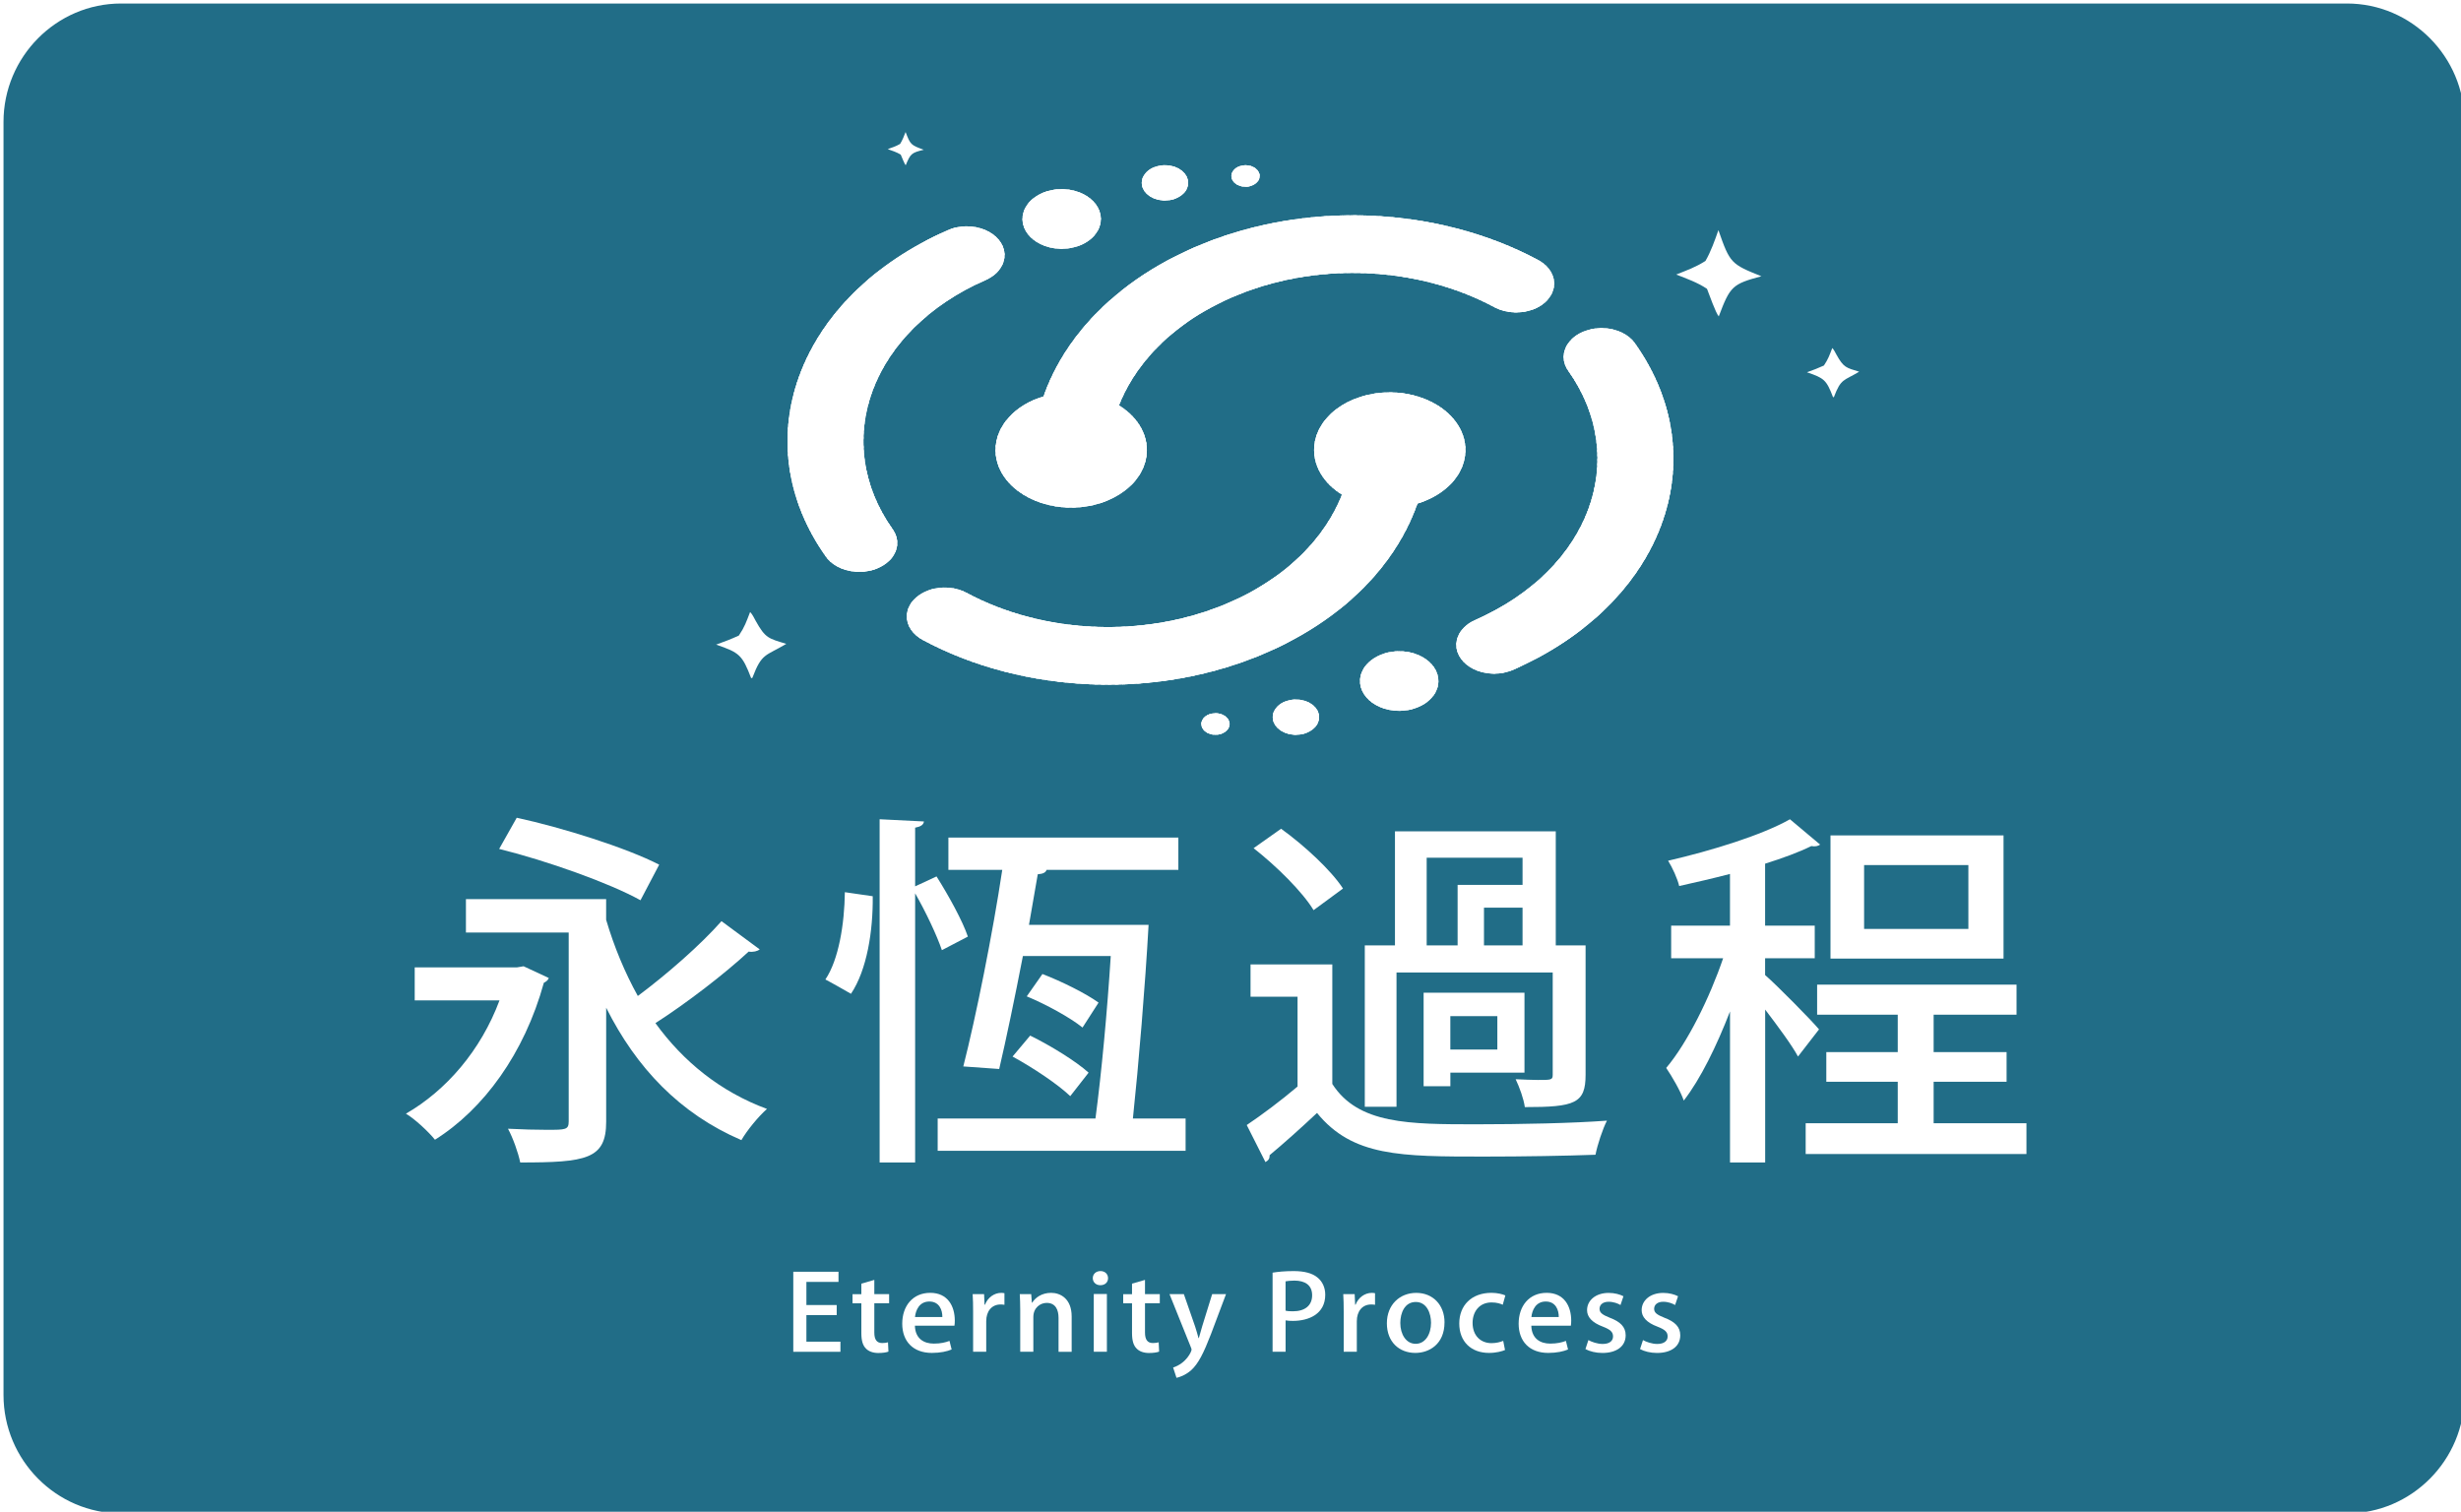 <?xml version="1.0" encoding="UTF-8"?> <svg xmlns="http://www.w3.org/2000/svg" xmlns:xlink="http://www.w3.org/1999/xlink" viewBox="0 0 700 430"><defs><filter id="c" filterUnits="userSpaceOnUse"><feOffset dx="1.64" dy="1.64"></feOffset><feGaussianBlur result="d" stdDeviation="1.64"></feGaussianBlur><feFlood flood-color="#1e0600" flood-opacity=".33"></feFlood><feComposite in2="d" operator="in"></feComposite><feComposite in="SourceGraphic"></feComposite></filter><filter id="e" filterUnits="userSpaceOnUse"><feOffset dx="1.64" dy="1.64"></feOffset><feGaussianBlur result="f" stdDeviation="1.64"></feGaussianBlur><feFlood flood-color="#1e0600" flood-opacity=".33"></feFlood><feComposite in2="f" operator="in"></feComposite><feComposite in="SourceGraphic"></feComposite></filter><clipPath id="g"><path d="m446.05,105.43c-2.82-3.99-.85-8.96,4.39-11.11,5.24-2.14,11.78-.65,14.6,3.34,11.68,16.45,13.71,35,7.45,51.76-6.24,16.73-20.73,31.71-42.13,41.11-5.15,2.25-11.73.9-14.69-3.02-2.96-3.92-1.18-8.92,3.97-11.17,16.28-7.15,27.32-18.58,32.09-31.35,4.78-12.82,3.24-27-5.68-39.56m-144.07-51.62c6.15,0,11.14,3.79,11.14,8.48s-4.99,8.47-11.14,8.47-11.14-3.79-11.14-8.47,4.99-8.48,11.14-8.48Zm29.38-6.81c3.64,0,6.59,2.24,6.59,5.01s-2.95,5.01-6.59,5.01-6.59-2.24-6.59-5.01,2.95-5.01,6.59-5.01Zm66.63,155.19c-6.15,0-11.14-3.79-11.14-8.47s4.99-8.47,11.14-8.47,11.14,3.79,11.14,8.47-4.99,8.47-11.14,8.47Zm-29.38,6.81c-3.64,0-6.59-2.24-6.59-5.01s2.95-5.01,6.59-5.01,6.59,2.24,6.59,5.01-2.95,5.01-6.59,5.01Zm-114.69-58.43c2.82,3.99.85,8.96-4.39,11.11-5.24,2.14-11.78.65-14.6-3.34-11.68-16.45-13.71-35-7.45-51.76,6.24-16.73,20.73-31.71,42.13-41.11,5.15-2.25,11.73-.9,14.69,3.02s1.18,8.92-3.97,11.17c-16.28,7.15-27.32,18.58-32.09,31.35-4.78,12.82-3.24,27,5.68,39.56Zm149.25-7.33c-2.3,6.57-5.86,12.89-10.61,18.72-7.66,9.42-18.42,17.57-31.92,23.5-15.64,6.87-32.83,9.81-49.59,9.22-17.36-.61-34.27-4.96-48.53-12.63-4.87-2.61-6.04-7.72-2.62-11.43,3.42-3.71,10.15-4.6,15.03-1.99,10.93,5.88,23.84,9.22,37.05,9.68,12.85.45,26-1.8,37.94-7.04,10.28-4.51,18.48-10.73,24.32-17.92,3.23-3.97,5.73-8.23,7.48-12.66-4.85-3-7.94-7.57-7.94-12.7,0-9.04,9.63-16.37,21.52-16.37s21.52,7.33,21.52,16.37c0,6.93-5.66,12.85-13.65,15.24Zm-57.45,65.76c-2.22,0-4.02-1.37-4.02-3.06s1.8-3.06,4.02-3.06,4.02,1.37,4.02,3.06-1.8,3.06-4.02,3.06Zm8.55-162c2.22,0,4.02,1.37,4.02,3.06s-1.8,3.06-4.02,3.06-4.02-1.37-4.02-3.06,1.8-3.06,4.02-3.06Zm-57.45,65.76c2.3-6.57,5.86-12.89,10.61-18.72,7.66-9.42,18.42-17.57,31.92-23.5,15.64-6.87,32.83-9.81,49.59-9.22,17.36.61,34.27,4.96,48.53,12.63,4.87,2.6,6.04,7.72,2.62,11.43-3.42,3.71-10.15,4.6-15.03,1.99-10.93-5.88-23.84-9.21-37.05-9.68-12.85-.45-26,1.8-37.94,7.04-10.28,4.51-18.48,10.73-24.32,17.92-3.23,3.97-5.73,8.23-7.48,12.66,4.85,3,7.94,7.57,7.94,12.7,0,9.04-9.63,16.37-21.52,16.37s-21.52-7.33-21.52-16.37c0-6.93,5.66-12.85,13.65-15.24Z" clip-rule="evenodd" fill="#fff"></path></clipPath></defs><g id="a"><path d="m667.57,1H34.43C16.04,1,1,16.16,1,34.68v362.12c0,18.52,15.04,33.68,33.43,33.68h633.14c18.39,0,33.43-15.16,33.43-33.68V34.68c0-18.52-15.04-33.68-33.43-33.68Z" fill="#216d87"></path></g><g id="b"><g filter="url(#c)"><path d="m147.29,273.21l7.17,3.34c-.22.63-.76,1.04-1.41,1.36-5.54,20.13-17.17,35.99-30.97,44.64-1.74-2.19-5.76-5.95-8.26-7.41,11.41-6.57,21.3-17.94,26.62-32.23h-24.12v-9.39h29.12l1.85-.31Zm23.47-13.25c2.28,7.72,5.32,15.02,9.02,21.7,8.26-6.15,17.82-14.5,23.8-21.28l10.87,8.03c-.65.52-1.85.83-3.15.63-6.74,6.26-17.71,14.71-26.51,20.34,7.93,10.95,18.47,19.51,31.73,24.41-2.39,2.09-5.65,6.05-7.28,8.87-17.49-7.51-29.88-20.55-38.46-37.66v32.44c0,10.64-5.65,11.58-24.45,11.58-.54-2.71-2.06-6.99-3.48-9.6,3.91.21,8.04.31,11.08.31,5.32,0,6.19,0,6.19-2.4v-53.72h-29.23v-9.49h39.88v5.84Zm-25.43-29c13.04,2.82,31.19,8.55,40.53,13.35l-5.32,10.12c-8.8-4.9-26.73-11.27-40.2-14.6l5-8.87Z" fill="#fff"></path><path d="m246.6,253.29c.11,9.8-1.63,20.97-6.19,27.75-6.52-3.75-6.95-3.86-7.28-4.07,3.8-5.63,5.43-15.85,5.54-24.83l7.93,1.15Zm18.15-5.63c3.48,5.53,7.39,12.62,8.91,17.11l-7.39,3.86c-1.41-4.17-4.56-10.85-7.61-16.17v76.56h-10.1v-97.63l12.6.63c-.11.94-.87,1.46-2.5,1.77v16.69l6.08-2.82Zm60.31,13.77c-.98,17.52-2.83,39.74-4.46,55.08h14.99v9.18h-70.52v-9.18h44.88c1.74-13.04,3.37-30.77,4.35-46.21h-24.99c-2.28,11.79-4.78,23.78-6.74,32.13l-10.21-.73c3.59-14.08,8.37-37.86,11.08-55.91h-15.32v-9.18h65.41v9.18h-37.49c-.22.73-.98,1.15-2.5,1.25l-2.5,14.39h34.01Zm-33.68,31.5c5.76,2.82,13.04,7.3,16.62,10.54l-5.22,6.68c-3.48-3.34-10.65-8.14-16.41-11.26l5-5.95Zm3.48-17.52c5.43,2.09,12.39,5.53,15.97,8.14l-4.56,7.09c-3.48-2.82-10.32-6.57-15.86-8.87l4.46-6.36Z" fill="#fff"></path><path d="m377.32,272.69v34c7.39,11.47,21.84,11.47,41.07,11.47,12.5,0,27.49-.31,37.05-1.04-1.2,2.29-2.72,6.88-3.26,9.7-8.15.31-20.54.52-31.73.52-23.69,0-37.38,0-47.48-12.41-4.67,4.38-9.45,8.66-13.47,12,0,1.04-.33,1.46-1.2,1.98l-5.32-10.54c4.35-2.92,9.78-6.99,14.45-10.95v-25.56h-13.37v-9.18h23.25Zm-14.56-38.59c6.52,4.69,14.23,11.79,17.6,17l-8.37,6.15c-3.15-5.22-10.54-12.52-17.06-17.63l7.82-5.53Zm32.82,40.89v38.18h-9.02v-45.9h8.58v-32.44h45.74v32.44h8.48v36.82c0,8.14-3.04,9.18-17.28,9.18-.33-2.4-1.52-5.63-2.61-7.93,2.39.1,4.67.21,6.3.21,3.8,0,4.24,0,4.24-1.46v-29.1h-44.44Zm36.4,5.74v22.74h-21.08v3.86h-7.61v-26.6h28.69Zm-27.82-38.39v24.93h8.8v-17.21h18.47v-7.72h-27.27Zm20.1,54.55v-9.49h-13.37v9.49h13.37Zm7.17-29.62v-10.74h-10.97v10.74h10.97Z" fill="#fff"></path><path d="m500.44,275.72c3.26,2.82,13.15,12.83,15.32,15.44l-5.98,7.72c-1.74-3.23-5.76-8.66-9.34-13.35v43.5h-10v-42.97c-3.8,9.8-8.37,19.19-13.15,25.35-.98-2.82-3.37-6.88-5-9.28,6.08-7.2,12.39-20.03,16.19-31.19h-14.78v-9.28h16.73v-14.71c-4.78,1.25-9.78,2.4-14.45,3.44-.43-1.98-1.96-5.32-3.15-7.2,12.6-2.92,26.73-7.3,34.66-11.79l8.58,7.2c-.54.42-1.41.63-2.5.42-3.59,1.77-8.15,3.44-13.15,5.01v17.63h14.12v9.28h-14.12v4.8Zm47.92,42.14h26.4v8.76h-62.8v-8.76h26.19v-11.79h-20.32v-8.45h20.32v-10.64h-22.93v-8.55h56.72v8.55h-23.58v10.64h20.75v8.45h-20.75v11.79Zm19.88-81.88v35.05h-49.22v-35.05h49.22Zm-10,26.6v-18.15h-29.66v18.15h29.66Z" fill="#fff"></path></g><g filter="url(#e)"><path d="m237.41,382.87h-13.41v-22.77h12.86v2.89h-9.13v6.58h8.62v2.86h-8.62v7.56h9.68v2.89Z" fill="#fff"></path><path d="m243.35,363.49l3.7-1.07v4.05h4.21v2.59h-4.21v8.31c0,2.02.68,3.01,2.25,3.01.74,0,1.19-.09,1.64-.21l.13,2.65c-.64.24-1.64.39-2.89.39-1.48,0-2.73-.45-3.5-1.25-.9-.89-1.32-2.26-1.32-4.41v-8.48h-2.51v-2.59h2.51v-2.98Z" fill="#fff"></path><path d="m269.04,382.21c-1.25.54-3.21.98-5.63.98-5.34,0-8.42-3.3-8.42-8.31s2.96-8.78,7.97-8.78,6.98,3.84,6.98,7.89c0,.57-.03,1.04-.1,1.46h-11.25c.1,3.69,2.57,5.09,5.37,5.09,1.96,0,3.31-.33,4.47-.77l.61,2.44Zm-2.64-9.23c.03-1.96-.84-4.41-3.7-4.41s-3.89,2.5-4.08,4.41h7.78Z" fill="#fff"></path><path d="m284.05,369.5c-.32-.06-.68-.09-1.09-.09-2.51,0-4.08,1.91-4.08,4.76v8.69h-3.73v-11.4c0-1.91-.03-3.48-.13-5h3.25l.13,3.01h.13c.8-2.08,2.67-3.36,4.6-3.36.35,0,.61.03.93.09v3.3Z" fill="#fff"></path><path d="m303.18,382.87h-3.73v-9.62c0-2.32-.84-4.29-3.38-4.29-1.83,0-3.79,1.4-3.79,4.02v9.88h-3.73v-11.79c0-1.82-.06-3.21-.13-4.61h3.25l.19,2.44h.1c.84-1.4,2.7-2.8,5.37-2.8s5.85,1.67,5.85,6.73v10.03Z" fill="#fff"></path><path d="m311.34,363.93c-1.29,0-2.15-.89-2.15-2,0-1.16.9-2.02,2.19-2.02s2.15.86,2.15,2.02-.84,2-2.19,2Zm1.86,18.93h-3.73v-16.43h3.73v16.43Z" fill="#fff"></path><path d="m320.34,363.49l3.7-1.07v4.05h4.21v2.59h-4.21v8.31c0,2.02.68,3.01,2.25,3.01.74,0,1.19-.09,1.64-.21l.13,2.65c-.64.24-1.64.39-2.89.39-1.48,0-2.73-.45-3.5-1.25-.9-.89-1.32-2.26-1.32-4.41v-8.48h-2.51v-2.59h2.51v-2.98Z" fill="#fff"></path><path d="m347.09,366.46l-4.28,11.37c-2.09,5.39-3.57,8.42-5.69,10.33-1.61,1.37-3.25,1.94-4.12,2.11l-.96-2.92c3.86-1.28,5.24-4.61,5.24-5.06,0-.18-.03-.39-.19-.71l-6.08-15.12h4.08l3.21,9.23c.35,1.07.71,2.32.96,3.28h.1c.26-.95.61-2.17.93-3.28l2.86-9.23h3.92Z" fill="#fff"></path><path d="m360.33,360.36c1.48-.24,3.44-.45,5.98-.45,3.02,0,5.3.59,6.78,1.82,1.38,1.1,2.22,2.83,2.22,4.91,0,5.54-4.76,7.44-9.19,7.44-.77,0-1.48-.03-2.09-.15v8.93h-3.7v-22.51Zm3.7,10.81c.55.15,1.22.18,2.09.18,3.41,0,5.46-1.64,5.46-4.56s-2.06-4.17-5.05-4.17c-1.16,0-2.03.12-2.51.21v8.34Z" fill="#fff"></path><path d="m389.46,369.5c-.32-.06-.68-.09-1.09-.09-2.51,0-4.08,1.91-4.08,4.76v8.69h-3.73v-11.4c0-1.91-.03-3.48-.13-5h3.25l.13,3.01h.13c.8-2.08,2.67-3.36,4.6-3.36.35,0,.61.03.93.09v3.3Z" fill="#fff"></path><path d="m409.23,374.53c0,6.13-4.31,8.66-8.29,8.66-4.6,0-8.1-3.13-8.1-8.42s3.67-8.66,8.36-8.66,8.04,3.39,8.04,8.42Zm-8.17-5.83c-3.18,0-4.4,3.16-4.4,5.98,0,3.21,1.64,5.92,4.37,5.92s4.37-2.71,4.37-5.98c0-2.71-1.22-5.92-4.34-5.92Z" fill="#fff"></path><path d="m426.46,382.36c-.84.36-2.51.83-4.57.83-5.11,0-8.46-3.24-8.46-8.37s3.47-8.72,9.16-8.72c1.7,0,3.18.39,3.95.74l-.74,2.65c-.64-.3-1.67-.66-3.18-.66-3.47,0-5.4,2.62-5.4,5.83,0,3.6,2.28,5.75,5.37,5.75,1.48,0,2.51-.33,3.34-.65l.51,2.59Z" fill="#fff"></path><path d="m444.37,382.21c-1.25.54-3.21.98-5.63.98-5.34,0-8.42-3.3-8.42-8.31s2.96-8.78,7.97-8.78,6.98,3.84,6.98,7.89c0,.57-.03,1.04-.1,1.46h-11.25c.1,3.69,2.57,5.09,5.37,5.09,1.96,0,3.31-.33,4.47-.77l.61,2.44Zm-2.64-9.23c.03-1.96-.84-4.41-3.7-4.41s-3.89,2.5-4.08,4.41h7.78Z" fill="#fff"></path><path d="m459.28,369.56c-.71-.42-1.93-.92-3.38-.92-1.67,0-2.57.89-2.57,2s.8,1.7,2.96,2.56c2.93,1.1,4.47,2.59,4.47,4.97,0,3.16-2.6,5.03-6.62,5.03-1.86,0-3.63-.45-4.82-1.1l.84-2.56c.9.51,2.54,1.1,4.05,1.1,1.99,0,2.96-.89,2.96-2.14s-.74-1.94-2.86-2.77c-3.15-1.16-4.53-2.8-4.53-4.7,0-2.74,2.41-4.91,6.14-4.91,1.74,0,3.25.45,4.21.95l-.84,2.5Z" fill="#fff"></path><path d="m474.81,369.56c-.71-.42-1.93-.92-3.38-.92-1.67,0-2.57.89-2.57,2s.8,1.7,2.96,2.56c2.93,1.1,4.47,2.59,4.47,4.97,0,3.16-2.6,5.03-6.62,5.03-1.86,0-3.63-.45-4.82-1.1l.84-2.56c.9.51,2.54,1.1,4.05,1.1,1.99,0,2.96-.89,2.96-2.14s-.74-1.94-2.86-2.77c-3.15-1.16-4.53-2.8-4.53-4.7,0-2.74,2.41-4.91,6.14-4.91,1.74,0,3.25.45,4.21.95l-.84,2.5Z" fill="#fff"></path></g><g><path d="m446.05,105.43c-2.82-3.99-.85-8.96,4.39-11.11,5.24-2.14,11.78-.65,14.6,3.34,11.68,16.45,13.71,35,7.45,51.76-6.24,16.73-20.73,31.71-42.13,41.11-5.15,2.25-11.73.9-14.69-3.02-2.96-3.92-1.18-8.92,3.97-11.17,16.28-7.15,27.32-18.58,32.09-31.35,4.78-12.82,3.24-27-5.68-39.56m-144.07-51.62c6.15,0,11.14,3.79,11.14,8.48s-4.99,8.47-11.14,8.47-11.14-3.79-11.14-8.47,4.99-8.48,11.14-8.48Zm29.38-6.81c3.64,0,6.59,2.24,6.59,5.01s-2.95,5.01-6.59,5.01-6.59-2.24-6.59-5.01,2.95-5.01,6.59-5.01Zm66.63,155.19c-6.15,0-11.14-3.79-11.14-8.47s4.99-8.47,11.14-8.47,11.14,3.79,11.14,8.47-4.99,8.47-11.14,8.47Zm-29.38,6.81c-3.64,0-6.59-2.24-6.59-5.01s2.95-5.01,6.59-5.01,6.59,2.24,6.59,5.01-2.95,5.01-6.59,5.01Zm-114.69-58.43c2.82,3.99.85,8.96-4.39,11.11-5.24,2.14-11.78.65-14.6-3.34-11.68-16.45-13.71-35-7.45-51.76,6.24-16.73,20.73-31.71,42.13-41.11,5.15-2.25,11.73-.9,14.69,3.02s1.18,8.92-3.97,11.17c-16.28,7.15-27.32,18.58-32.09,31.35-4.78,12.82-3.24,27,5.68,39.56Zm149.25-7.33c-2.3,6.57-5.86,12.89-10.61,18.72-7.66,9.42-18.42,17.57-31.92,23.5-15.64,6.87-32.83,9.81-49.59,9.22-17.36-.61-34.27-4.96-48.53-12.63-4.87-2.61-6.04-7.72-2.62-11.43,3.42-3.71,10.15-4.6,15.03-1.99,10.93,5.88,23.84,9.22,37.05,9.68,12.85.45,26-1.8,37.94-7.04,10.28-4.51,18.48-10.73,24.32-17.92,3.23-3.97,5.73-8.23,7.48-12.66-4.85-3-7.94-7.57-7.94-12.7,0-9.04,9.63-16.37,21.52-16.37s21.52,7.33,21.52,16.37c0,6.93-5.66,12.85-13.65,15.24Zm-57.45,65.76c-2.22,0-4.02-1.37-4.02-3.06s1.8-3.06,4.02-3.06,4.02,1.37,4.02,3.06-1.8,3.06-4.02,3.06Zm8.55-162c2.22,0,4.02,1.37,4.02,3.06s-1.8,3.06-4.02,3.06-4.02-1.37-4.02-3.06,1.8-3.06,4.02-3.06Zm-57.45,65.76c2.3-6.57,5.86-12.89,10.61-18.72,7.66-9.42,18.42-17.57,31.92-23.5,15.64-6.87,32.83-9.81,49.59-9.22,17.36.61,34.27,4.96,48.53,12.63,4.87,2.6,6.04,7.72,2.62,11.43-3.42,3.71-10.15,4.6-15.03,1.99-10.93-5.88-23.84-9.21-37.05-9.68-12.85-.45-26,1.8-37.94,7.04-10.28,4.51-18.48,10.73-24.32,17.92-3.23,3.97-5.73,8.23-7.48,12.66,4.85,3,7.94,7.57,7.94,12.7,0,9.04-9.63,16.37-21.52,16.37s-21.52-7.33-21.52-16.37c0-6.93,5.66-12.85,13.65-15.24Z" fill="#fff" fill-rule="evenodd"></path><g clip-path="url(#g)"><polygon points="360.82 2.45 360.98 2.59 185.56 115.38 185.41 115.24 360.82 2.45" fill="#fff" fill-rule="evenodd"></polygon><polygon points="360.57 2.22 361.8 3.33 186.38 116.12 185.15 115.01 360.57 2.22" fill="#fff" fill-rule="evenodd"></polygon><polygon points="361.39 2.96 362.62 4.07 187.2 116.86 185.97 115.75 361.39 2.96" fill="#fff" fill-rule="evenodd"></polygon><polygon points="362.21 3.7 363.44 4.8 188.02 117.59 186.79 116.49 362.21 3.7" fill="#fff" fill-rule="evenodd"></polygon><polygon points="363.03 4.43 364.26 5.54 188.84 118.33 187.61 117.23 363.03 4.43" fill="#fff" fill-rule="evenodd"></polygon><polygon points="363.85 5.17 365.08 6.28 189.66 119.07 188.43 117.96 363.85 5.17" fill="#fff" fill-rule="evenodd"></polygon><polygon points="364.67 5.91 365.9 7.02 190.48 119.81 189.25 118.7 364.67 5.91" fill="#fff" fill-rule="evenodd"></polygon><polygon points="365.49 6.65 366.72 7.76 191.31 120.55 190.07 119.44 365.49 6.65" fill="#fff" fill-rule="evenodd"></polygon><polygon points="366.31 7.39 367.54 8.49 192.13 121.28 190.89 120.18 366.31 7.39" fill="#fff" fill-rule="evenodd"></polygon><polygon points="367.13 8.12 368.37 9.23 192.95 122.02 191.71 120.92 367.13 8.12" fill="#fff" fill-rule="evenodd"></polygon><polygon points="367.95 8.86 369.19 9.97 193.77 122.76 192.54 121.65 367.95 8.86" fill="#fff" fill-rule="evenodd"></polygon><polygon points="368.77 9.6 370.01 10.71 194.59 123.5 193.36 122.39 368.77 9.6" fill="#fff" fill-rule="evenodd"></polygon><polygon points="369.6 10.34 370.83 11.45 195.41 124.24 194.18 123.13 369.6 10.34" fill="#fff" fill-rule="evenodd"></polygon><polygon points="370.42 11.08 371.65 12.18 196.23 124.98 195 123.87 370.42 11.08" fill="#fff" fill-rule="evenodd"></polygon><polygon points="371.24 11.82 372.47 12.92 197.05 125.71 195.82 124.61 371.24 11.82" fill="#fff" fill-rule="evenodd"></polygon><polygon points="372.06 12.55 373.29 13.66 197.87 126.45 196.64 125.34 372.06 12.55" fill="#fff" fill-rule="evenodd"></polygon><polygon points="372.88 13.29 374.11 14.4 198.69 127.19 197.46 126.08 372.88 13.29" fill="#fff" fill-rule="evenodd"></polygon><polygon points="373.7 14.03 374.93 15.14 199.51 127.93 198.28 126.82 373.7 14.03" fill="#fff" fill-rule="evenodd"></polygon><polygon points="374.52 14.77 375.75 15.88 200.33 128.67 199.1 127.56 374.52 14.77" fill="#fff" fill-rule="evenodd"></polygon><polygon points="375.34 15.51 376.57 16.61 201.15 129.4 199.92 128.3 375.34 15.51" fill="#fff" fill-rule="evenodd"></polygon><polygon points="376.16 16.24 377.39 17.35 201.97 130.14 200.74 129.04 376.16 16.24" fill="#fff" fill-rule="evenodd"></polygon><polygon points="376.98 16.98 378.21 18.09 202.79 130.88 201.56 129.77 376.98 16.98" fill="#fff" fill-rule="evenodd"></polygon><polygon points="377.8 17.72 379.03 18.83 203.61 131.62 202.38 130.51 377.8 17.72" fill="#fff" fill-rule="evenodd"></polygon><polygon points="378.62 18.46 379.85 19.57 204.43 132.36 203.2 131.25 378.62 18.46" fill="#fff" fill-rule="evenodd"></polygon><polygon points="379.44 19.2 380.67 20.3 205.25 133.09 204.02 131.99 379.44 19.2" fill="#fff" fill-rule="evenodd"></polygon><polygon points="380.26 19.93 381.49 21.04 206.07 133.83 204.84 132.73 380.26 19.93" fill="#fff" fill-rule="evenodd"></polygon><polygon points="381.08 20.67 382.31 21.78 206.89 134.57 205.66 133.46 381.08 20.67" fill="#fff" fill-rule="evenodd"></polygon><polygon points="381.9 21.41 383.13 22.52 207.71 135.31 206.48 134.2 381.9 21.41" fill="#fff" fill-rule="evenodd"></polygon><polygon points="382.72 22.15 383.95 23.26 208.53 136.05 207.3 134.94 382.72 22.15" fill="#fff" fill-rule="evenodd"></polygon><polygon points="383.54 22.89 384.77 23.99 209.35 136.79 208.12 135.68 383.54 22.89" fill="#fff" fill-rule="evenodd"></polygon><polygon points="384.36 23.63 385.59 24.73 210.17 137.52 208.94 136.42 384.36 23.63" fill="#fff" fill-rule="evenodd"></polygon><polygon points="385.18 24.36 386.41 25.47 211 138.26 209.76 137.15 385.18 24.36" fill="#fff" fill-rule="evenodd"></polygon><polygon points="386 25.1 387.23 26.21 211.82 139 210.58 137.89 386 25.1" fill="#fff" fill-rule="evenodd"></polygon><polygon points="386.82 25.84 388.06 26.95 212.64 139.74 211.41 138.63 386.82 25.84" fill="#fff" fill-rule="evenodd"></polygon><polygon points="387.64 26.58 388.88 27.69 213.46 140.48 212.23 139.37 387.64 26.58" fill="#fff" fill-rule="evenodd"></polygon><polygon points="388.47 27.32 389.7 28.42 214.28 141.21 213.05 140.11 388.47 27.32" fill="#fff" fill-rule="evenodd"></polygon><polygon points="389.29 28.05 390.52 29.16 215.1 141.95 213.87 140.85 389.29 28.05" fill="#fff" fill-rule="evenodd"></polygon><polygon points="390.11 28.79 391.34 29.9 215.92 142.69 214.69 141.58 390.11 28.79" fill="#fff" fill-rule="evenodd"></polygon><polygon points="390.93 29.53 392.16 30.64 216.74 143.43 215.51 142.32 390.93 29.53" fill="#fff" fill-rule="evenodd"></polygon><polygon points="391.75 30.27 392.98 31.38 217.56 144.17 216.33 143.06 391.75 30.27" fill="#fff" fill-rule="evenodd"></polygon><polygon points="392.57 31.01 393.8 32.11 218.38 144.91 217.15 143.8 392.57 31.01" fill="#fff" fill-rule="evenodd"></polygon><polygon points="393.39 31.75 394.62 32.85 219.2 145.64 217.97 144.54 393.39 31.75" fill="#fff" fill-rule="evenodd"></polygon><polygon points="394.21 32.48 395.44 33.59 220.02 146.38 218.79 145.27 394.21 32.48" fill="#fff" fill-rule="evenodd"></polygon><polygon points="395.03 33.22 396.26 34.33 220.84 147.12 219.61 146.01 395.03 33.22" fill="#fff" fill-rule="evenodd"></polygon><polygon points="395.85 33.96 397.08 35.07 221.66 147.86 220.43 146.75 395.85 33.96" fill="#fff" fill-rule="evenodd"></polygon><polygon points="396.67 34.7 397.9 35.8 222.48 148.6 221.25 147.49 396.67 34.7" fill="#fff" fill-rule="evenodd"></polygon><polygon points="397.49 35.44 398.72 36.54 223.3 149.33 222.07 148.23 397.49 35.44" fill="#fff" fill-rule="evenodd"></polygon><polygon points="398.31 36.17 399.54 37.28 224.12 150.07 222.89 148.96 398.31 36.17" fill="#fff" fill-rule="evenodd"></polygon><polygon points="399.13 36.91 400.36 38.02 224.94 150.81 223.71 149.7 399.13 36.91" fill="#fff" fill-rule="evenodd"></polygon><polygon points="399.95 37.65 401.18 38.76 225.76 151.55 224.53 150.44 399.95 37.65" fill="#fff" fill-rule="evenodd"></polygon><polygon points="400.77 38.39 402 39.5 226.58 152.29 225.35 151.18 400.77 38.39" fill="#fff" fill-rule="evenodd"></polygon><polygon points="401.59 39.13 402.82 40.23 227.4 153.02 226.17 151.92 401.59 39.13" fill="#fff" fill-rule="evenodd"></polygon><polygon points="402.41 39.86 403.64 40.97 228.22 153.76 226.99 152.66 402.41 39.86" fill="#fff" fill-rule="evenodd"></polygon><polygon points="403.23 40.6 404.46 41.71 229.04 154.5 227.81 153.39 403.23 40.6" fill="#fff" fill-rule="evenodd"></polygon><polygon points="404.05 41.34 405.28 42.45 229.86 155.24 228.63 154.13 404.05 41.34" fill="#fff" fill-rule="evenodd"></polygon><polygon points="404.87 42.08 406.1 43.19 230.69 155.98 229.45 154.87 404.87 42.08" fill="#fff" fill-rule="evenodd"></polygon><polygon points="405.69 42.82 406.92 43.92 231.51 156.72 230.27 155.61 405.69 42.82" fill="#fff" fill-rule="evenodd"></polygon><polygon points="406.51 43.56 407.74 44.66 232.33 157.45 231.1 156.35 406.51 43.56" fill="#fff" fill-rule="evenodd"></polygon><polygon points="407.33 44.29 408.57 45.4 233.15 158.19 231.92 157.08 407.33 44.29" fill="#fff" fill-rule="evenodd"></polygon><polygon points="408.16 45.03 409.39 46.14 233.97 158.93 232.74 157.82 408.16 45.03" fill="#fff" fill-rule="evenodd"></polygon><polygon points="408.98 45.77 410.21 46.88 234.79 159.67 233.56 158.56 408.98 45.77" fill="#fff" fill-rule="evenodd"></polygon><polygon points="409.8 46.51 411.03 47.61 235.61 160.41 234.38 159.3 409.8 46.51" fill="#fff" fill-rule="evenodd"></polygon><polygon points="410.62 47.25 411.85 48.35 236.43 161.14 235.2 160.04 410.62 47.25" fill="#fff" fill-rule="evenodd"></polygon><polygon points="411.44 47.98 412.67 49.09 237.25 161.88 236.02 160.77 411.44 47.98" fill="#fff" fill-rule="evenodd"></polygon><polygon points="412.26 48.72 413.49 49.83 238.07 162.62 236.84 161.51 412.26 48.72" fill="#fff" fill-rule="evenodd"></polygon><polygon points="413.08 49.46 414.31 50.57 238.89 163.36 237.66 162.25 413.08 49.46" fill="#fff" fill-rule="evenodd"></polygon><polygon points="413.9 50.2 415.13 51.31 239.71 164.1 238.48 162.99 413.9 50.2" fill="#fff" fill-rule="evenodd"></polygon><polygon points="414.72 50.94 415.95 52.04 240.53 164.83 239.3 163.73 414.72 50.94" fill="#fff" fill-rule="evenodd"></polygon><polygon points="415.54 51.67 416.77 52.78 241.35 165.57 240.12 164.47 415.54 51.67" fill="#fff" fill-rule="evenodd"></polygon><polygon points="416.36 52.41 417.59 53.52 242.17 166.31 240.94 165.2 416.36 52.41" fill="#fff" fill-rule="evenodd"></polygon><polygon points="417.18 53.15 418.41 54.26 242.99 167.05 241.76 165.94 417.18 53.15" fill="#fff" fill-rule="evenodd"></polygon><polygon points="418 53.89 419.23 55 243.81 167.79 242.58 166.68 418 53.89" fill="#fff" fill-rule="evenodd"></polygon><polygon points="418.82 54.63 420.05 55.73 244.63 168.53 243.4 167.42 418.82 54.63" fill="#fff" fill-rule="evenodd"></polygon><polygon points="419.64 55.37 420.87 56.47 245.45 169.26 244.22 168.16 419.64 55.37" fill="#fff" fill-rule="evenodd"></polygon><polygon points="420.46 56.1 421.69 57.21 246.27 170 245.04 168.89 420.46 56.1" fill="#fff" fill-rule="evenodd"></polygon><polygon points="421.28 56.84 422.51 57.95 247.09 170.74 245.86 169.63 421.28 56.84" fill="#fff" fill-rule="evenodd"></polygon><polygon points="422.1 57.58 423.33 58.69 247.91 171.48 246.68 170.37 422.1 57.58" fill="#fff" fill-rule="evenodd"></polygon><polygon points="422.92 58.32 424.15 59.43 248.73 172.22 247.5 171.11 422.92 58.32" fill="#fff" fill-rule="evenodd"></polygon><polygon points="423.74 59.06 424.97 60.16 249.55 172.95 248.32 171.85 423.74 59.06" fill="#fff" fill-rule="evenodd"></polygon><polygon points="424.56 59.79 425.79 60.9 250.38 173.69 249.14 172.59 424.56 59.79" fill="#fff" fill-rule="evenodd"></polygon><polygon points="425.38 60.53 426.61 61.64 251.2 174.43 249.97 173.32 425.38 60.53" fill="#fff" fill-rule="evenodd"></polygon><polygon points="426.2 61.27 427.43 62.38 252.02 175.17 250.79 174.06 426.2 61.27" fill="#fff" fill-rule="evenodd"></polygon><polygon points="427.02 62.01 428.26 63.12 252.84 175.91 251.61 174.8 427.02 62.01" fill="#fff" fill-rule="evenodd"></polygon><polygon points="427.85 62.75 429.08 63.85 253.66 176.64 252.43 175.54 427.85 62.75" fill="#fff" fill-rule="evenodd"></polygon><polygon points="428.67 63.48 429.9 64.59 254.48 177.38 253.25 176.28 428.67 63.48" fill="#fff" fill-rule="evenodd"></polygon><polygon points="429.49 64.22 430.72 65.33 255.3 178.12 254.07 177.01 429.49 64.22" fill="#fff" fill-rule="evenodd"></polygon><polygon points="430.31 64.96 431.54 66.07 256.12 178.86 254.89 177.75 430.31 64.96" fill="#fff" fill-rule="evenodd"></polygon><polygon points="431.13 65.7 432.36 66.81 256.94 179.6 255.71 178.49 431.13 65.7" fill="#fff" fill-rule="evenodd"></polygon><polygon points="431.95 66.44 433.18 67.54 257.76 180.34 256.53 179.23 431.95 66.44" fill="#fff" fill-rule="evenodd"></polygon><polygon points="432.77 67.18 434 68.28 258.58 181.07 257.35 179.97 432.77 67.18" fill="#fff" fill-rule="evenodd"></polygon><polygon points="433.59 67.91 434.82 69.02 259.4 181.81 258.17 180.7 433.59 67.91" fill="#fff" fill-rule="evenodd"></polygon><polygon points="434.41 68.65 435.64 69.76 260.22 182.55 258.99 181.44 434.41 68.65" fill="#fff" fill-rule="evenodd"></polygon><polygon points="435.23 69.39 436.46 70.5 261.04 183.29 259.81 182.18 435.23 69.39" fill="#fff" fill-rule="evenodd"></polygon><polygon points="436.05 70.13 437.28 71.24 261.86 184.03 260.63 182.92 436.05 70.13" fill="#fff" fill-rule="evenodd"></polygon><polygon points="436.87 70.87 438.1 71.97 262.68 184.76 261.45 183.66 436.87 70.87" fill="#fff" fill-rule="evenodd"></polygon><polygon points="437.69 71.6 438.92 72.71 263.5 185.5 262.27 184.4 437.69 71.6" fill="#fff" fill-rule="evenodd"></polygon><polygon points="438.51 72.34 439.74 73.45 264.32 186.24 263.09 185.13 438.51 72.34" fill="#fff" fill-rule="evenodd"></polygon><polygon points="439.33 73.08 440.56 74.19 265.14 186.98 263.91 185.87 439.33 73.08" fill="#fff" fill-rule="evenodd"></polygon><polygon points="440.15 73.82 441.38 74.93 265.96 187.72 264.73 186.61 440.15 73.82" fill="#fff" fill-rule="evenodd"></polygon><polygon points="440.97 74.56 442.2 75.66 266.78 188.46 265.55 187.35 440.97 74.56" fill="#fff" fill-rule="evenodd"></polygon><polygon points="441.79 75.3 443.02 76.4 267.6 189.19 266.37 188.09 441.79 75.3" fill="#fff" fill-rule="evenodd"></polygon><polygon points="442.61 76.03 443.84 77.14 268.42 189.93 267.19 188.82 442.61 76.03" fill="#fff" fill-rule="evenodd"></polygon><polygon points="443.43 76.77 444.66 77.88 269.25 190.67 268.01 189.56 443.43 76.77" fill="#fff" fill-rule="evenodd"></polygon><polygon points="444.25 77.51 445.48 78.62 270.07 191.41 268.83 190.3 444.25 77.51" fill="#fff" fill-rule="evenodd"></polygon><polygon points="445.07 78.25 446.3 79.35 270.89 192.15 269.65 191.04 445.07 78.25" fill="#fff" fill-rule="evenodd"></polygon><polygon points="445.89 78.99 447.13 80.09 271.71 192.88 270.48 191.78 445.89 78.99" fill="#fff" fill-rule="evenodd"></polygon><polygon points="446.72 79.72 447.95 80.83 272.53 193.62 271.3 192.51 446.72 79.72" fill="#fff" fill-rule="evenodd"></polygon><polygon points="447.54 80.46 448.77 81.57 273.35 194.36 272.12 193.25 447.54 80.46" fill="#fff" fill-rule="evenodd"></polygon><polygon points="448.36 81.2 449.59 82.31 274.17 195.1 272.94 193.99 448.36 81.2" fill="#fff" fill-rule="evenodd"></polygon><polygon points="449.18 81.94 450.41 83.05 274.99 195.84 273.76 194.73 449.18 81.94" fill="#fff" fill-rule="evenodd"></polygon><polygon points="450 82.68 451.23 83.78 275.81 196.57 274.58 195.47 450 82.68" fill="#fff" fill-rule="evenodd"></polygon><polygon points="450.82 83.41 452.05 84.52 276.63 197.31 275.4 196.21 450.82 83.41" fill="#fff" fill-rule="evenodd"></polygon><polygon points="451.64 84.15 452.87 85.26 277.45 198.05 276.22 196.94 451.64 84.15" fill="#fff" fill-rule="evenodd"></polygon><polygon points="452.46 84.89 453.69 86 278.27 198.79 277.04 197.68 452.46 84.89" fill="#fff" fill-rule="evenodd"></polygon><polygon points="453.28 85.63 454.51 86.74 279.09 199.53 277.86 198.42 453.28 85.63" fill="#fff" fill-rule="evenodd"></polygon><polygon points="454.1 86.37 455.33 87.47 279.91 200.27 278.68 199.16 454.1 86.37" fill="#fff" fill-rule="evenodd"></polygon><polygon points="454.92 87.11 456.15 88.21 280.73 201 279.5 199.9 454.92 87.11" fill="#fff" fill-rule="evenodd"></polygon><polygon points="455.74 87.84 456.97 88.95 281.55 201.74 280.32 200.63 455.74 87.84" fill="#fff" fill-rule="evenodd"></polygon><polygon points="456.56 88.58 457.79 89.69 282.37 202.48 281.14 201.37 456.56 88.58" fill="#fff" fill-rule="evenodd"></polygon><polygon points="457.38 89.32 458.61 90.43 283.19 203.22 281.96 202.11 457.38 89.32" fill="#fff" fill-rule="evenodd"></polygon><polygon points="458.2 90.06 459.43 91.17 284.01 203.96 282.78 202.85 458.2 90.06" fill="#fff" fill-rule="evenodd"></polygon><polygon points="459.02 90.8 460.25 91.9 284.83 204.69 283.6 203.59 459.02 90.8" fill="#fff" fill-rule="evenodd"></polygon><polygon points="459.84 91.53 461.07 92.64 285.65 205.43 284.42 204.32 459.84 91.53" fill="#fff" fill-rule="evenodd"></polygon><polygon points="460.66 92.27 461.89 93.38 286.47 206.17 285.24 205.06 460.66 92.27" fill="#fff" fill-rule="evenodd"></polygon><polygon points="461.48 93.01 462.71 94.12 287.29 206.91 286.06 205.8 461.48 93.01" fill="#fff" fill-rule="evenodd"></polygon><polygon points="462.3 93.75 463.53 94.86 288.11 207.65 286.88 206.54 462.3 93.75" fill="#fff" fill-rule="evenodd"></polygon><polygon points="463.12 94.49 464.35 95.59 288.93 208.38 287.7 207.28 463.12 94.49" fill="#fff" fill-rule="evenodd"></polygon><polygon points="463.94 95.22 465.17 96.33 289.75 209.12 288.52 208.02 463.94 95.22" fill="#fff" fill-rule="evenodd"></polygon><polygon points="464.76 95.96 465.99 97.07 290.58 209.86 289.35 208.75 464.76 95.96" fill="#fff" fill-rule="evenodd"></polygon><polygon points="465.58 96.7 466.82 97.81 291.4 210.6 290.17 209.49 465.58 96.7" fill="#fff" fill-rule="evenodd"></polygon><polygon points="466.4 97.44 467.64 98.55 292.22 211.34 290.99 210.23 466.4 97.44" fill="#fff" fill-rule="evenodd"></polygon><polygon points="467.23 98.18 468.46 99.28 293.04 212.08 291.81 210.97 467.23 98.18" fill="#fff" fill-rule="evenodd"></polygon><polygon points="468.05 98.92 469.28 100.02 293.86 212.81 292.63 211.71 468.05 98.92" fill="#fff" fill-rule="evenodd"></polygon><polygon points="468.87 99.65 470.1 100.76 294.68 213.55 293.45 212.44 468.87 99.65" fill="#fff" fill-rule="evenodd"></polygon><polygon points="469.69 100.39 470.92 101.5 295.5 214.29 294.27 213.18 469.69 100.39" fill="#fff" fill-rule="evenodd"></polygon><polygon points="470.51 101.13 471.74 102.24 296.32 215.03 295.09 213.92 470.51 101.13" fill="#fff" fill-rule="evenodd"></polygon><polygon points="471.33 101.87 472.56 102.97 297.14 215.77 295.91 214.66 471.33 101.87" fill="#fff" fill-rule="evenodd"></polygon><polygon points="472.15 102.61 473.38 103.71 297.96 216.5 296.73 215.4 472.15 102.61" fill="#fff" fill-rule="evenodd"></polygon><polygon points="472.97 103.34 474.2 104.45 298.78 217.24 297.55 216.14 472.97 103.34" fill="#fff" fill-rule="evenodd"></polygon><polygon points="473.79 104.08 475.02 105.19 299.6 217.98 298.37 216.87 473.79 104.08" fill="#fff" fill-rule="evenodd"></polygon><polygon points="474.61 104.82 475.84 105.93 300.42 218.72 299.19 217.61 474.61 104.82" fill="#fff" fill-rule="evenodd"></polygon><polygon points="475.43 105.56 476.66 106.67 301.24 219.46 300.01 218.35 475.43 105.56" fill="#fff" fill-rule="evenodd"></polygon><polygon points="476.25 106.3 477.48 107.4 302.06 220.19 300.83 219.09 476.25 106.3" fill="#fff" fill-rule="evenodd"></polygon><polygon points="477.07 107.03 478.3 108.14 302.88 220.93 301.65 219.83 477.07 107.03" fill="#fff" fill-rule="evenodd"></polygon><polygon points="477.89 107.77 479.12 108.88 303.7 221.67 302.47 220.56 477.89 107.77" fill="#fff" fill-rule="evenodd"></polygon><polygon points="478.71 108.51 479.94 109.62 304.52 222.41 303.29 221.3 478.71 108.51" fill="#fff" fill-rule="evenodd"></polygon><polygon points="479.53 109.25 480.76 110.36 305.34 223.15 304.11 222.04 479.53 109.25" fill="#fff" fill-rule="evenodd"></polygon><polygon points="480.35 109.99 481.58 111.09 306.16 223.88 304.93 222.78 480.35 109.99" fill="#fff" fill-rule="evenodd"></polygon><polygon points="481.17 110.73 482.4 111.83 306.98 224.62 305.75 223.52 481.17 110.73" fill="#fff" fill-rule="evenodd"></polygon><polygon points="481.99 111.46 483.22 112.57 307.8 225.36 306.57 224.25 481.99 111.46" fill="#fff" fill-rule="evenodd"></polygon><polygon points="482.81 112.2 484.04 113.31 308.62 226.1 307.39 224.99 482.81 112.2" fill="#fff" fill-rule="evenodd"></polygon><polygon points="483.63 112.94 484.86 114.05 309.45 226.84 308.21 225.73 483.63 112.94" fill="#fff" fill-rule="evenodd"></polygon><polygon points="484.45 113.68 485.68 114.78 310.27 227.58 309.04 226.47 484.45 113.68" fill="#fff" fill-rule="evenodd"></polygon><polygon points="485.27 114.42 486.51 115.52 311.09 228.31 309.86 227.21 485.27 114.42" fill="#fff" fill-rule="evenodd"></polygon><polygon points="486.1 115.15 487.33 116.26 311.91 229.05 310.68 227.94 486.1 115.15" fill="#fff" fill-rule="evenodd"></polygon><polygon points="486.92 115.89 488.15 117 312.73 229.79 311.5 228.68 486.92 115.89" fill="#fff" fill-rule="evenodd"></polygon><polygon points="487.74 116.63 488.97 117.74 313.55 230.53 312.32 229.42 487.74 116.63" fill="#fff" fill-rule="evenodd"></polygon><polygon points="488.56 117.37 489.79 118.48 314.37 231.27 313.14 230.16 488.56 117.37" fill="#fff" fill-rule="evenodd"></polygon><polygon points="489.38 118.11 490.61 119.21 315.19 232.01 313.96 230.9 489.38 118.11" fill="#fff" fill-rule="evenodd"></polygon><polygon points="490.2 118.84 491.43 119.95 316.01 232.74 314.78 231.64 490.2 118.84" fill="#fff" fill-rule="evenodd"></polygon><polygon points="491.02 119.58 492.25 120.69 316.83 233.48 315.6 232.37 491.02 119.58" fill="#fff" fill-rule="evenodd"></polygon><polygon points="491.84 120.32 493.07 121.43 317.65 234.22 316.42 233.11 491.84 120.32" fill="#fff" fill-rule="evenodd"></polygon><polygon points="492.66 121.06 493.89 122.17 318.47 234.96 317.24 233.85 492.66 121.06" fill="#fff" fill-rule="evenodd"></polygon><polygon points="493.48 121.8 494.71 122.9 319.29 235.7 318.06 234.59 493.48 121.8" fill="#fff" fill-rule="evenodd"></polygon><polygon points="494.3 122.54 495.53 123.64 320.11 236.43 318.88 235.33 494.3 122.54" fill="#fff" fill-rule="evenodd"></polygon><polygon points="495.12 123.27 496.35 124.38 320.93 237.17 319.7 236.06 495.12 123.27" fill="#fff" fill-rule="evenodd"></polygon><polygon points="495.94 124.01 497.17 125.12 321.75 237.91 320.52 236.8 495.94 124.01" fill="#fff" fill-rule="evenodd"></polygon><polygon points="496.76 124.75 497.99 125.86 322.57 238.65 321.34 237.54 496.76 124.75" fill="#fff" fill-rule="evenodd"></polygon><polygon points="497.58 125.49 498.81 126.6 323.39 239.39 322.16 238.28 497.58 125.49" fill="#fff" fill-rule="evenodd"></polygon><polygon points="498.4 126.23 499.63 127.33 324.21 240.12 322.98 239.02 498.4 126.23" fill="#fff" fill-rule="evenodd"></polygon><polygon points="499.22 126.96 500.45 128.07 325.03 240.86 323.8 239.76 499.22 126.96" fill="#fff" fill-rule="evenodd"></polygon><polygon points="500.04 127.7 501.27 128.81 325.85 241.6 324.62 240.49 500.04 127.7" fill="#fff" fill-rule="evenodd"></polygon><polygon points="500.86 128.44 502.09 129.55 326.67 242.34 325.44 241.23 500.86 128.44" fill="#fff" fill-rule="evenodd"></polygon><polygon points="501.68 129.18 502.91 130.29 327.49 243.08 326.26 241.97 501.68 129.18" fill="#fff" fill-rule="evenodd"></polygon><polygon points="502.5 129.92 503.73 131.02 328.31 243.81 327.08 242.71 502.5 129.92" fill="#fff" fill-rule="evenodd"></polygon><polygon points="503.32 130.65 504.55 131.76 329.14 244.55 327.9 243.45 503.32 130.65" fill="#fff" fill-rule="evenodd"></polygon><polygon points="504.14 131.39 505.37 132.5 329.96 245.29 328.73 244.18 504.14 131.39" fill="#fff" fill-rule="evenodd"></polygon><polygon points="504.96 132.13 506.2 133.24 330.78 246.03 329.55 244.92 504.96 132.13" fill="#fff" fill-rule="evenodd"></polygon><polygon points="505.79 132.87 507.02 133.98 331.6 246.77 330.37 245.66 505.79 132.87" fill="#fff" fill-rule="evenodd"></polygon><polygon points="506.61 133.61 507.84 134.71 332.42 247.51 331.19 246.4 506.61 133.61" fill="#fff" fill-rule="evenodd"></polygon><polygon points="507.43 134.35 508.66 135.45 333.24 248.24 332.01 247.14 507.43 134.35" fill="#fff" fill-rule="evenodd"></polygon><polygon points="508.25 135.08 509.48 136.19 334.06 248.98 332.83 247.87 508.25 135.08" fill="#fff" fill-rule="evenodd"></polygon><polygon points="509.07 135.82 510.3 136.93 334.88 249.72 333.65 248.61 509.07 135.82" fill="#fff" fill-rule="evenodd"></polygon><polygon points="509.89 136.56 511.12 137.67 335.7 250.46 334.47 249.35 509.89 136.56" fill="#fff" fill-rule="evenodd"></polygon><polygon points="510.71 137.3 511.94 138.41 336.52 251.2 335.29 250.09 510.71 137.3" fill="#fff" fill-rule="evenodd"></polygon><polygon points="511.53 138.04 512.76 139.14 337.34 251.93 336.11 250.83 511.53 138.04" fill="#fff" fill-rule="evenodd"></polygon><polygon points="512.35 138.77 513.58 139.88 338.16 252.67 336.93 251.56 512.35 138.77" fill="#fff" fill-rule="evenodd"></polygon><polygon points="513.17 139.51 514.4 140.62 338.98 253.41 337.75 252.3 513.17 139.51" fill="#fff" fill-rule="evenodd"></polygon><polygon points="513.99 140.25 514.56 140.76 339.14 253.55 338.57 253.04 513.99 140.25" fill="#fff" fill-rule="evenodd"></polygon></g></g><path d="m488.78,65.46c3.27,9.42,3.6,9.67,12.22,13.12-8.27,2.23-8.89,2.84-12.12,11.42-.9-1.02-2.66-6.13-3.35-7.85-2.72-1.82-5.76-2.88-8.75-4.06,3.17-1.27,5.37-2.01,8.31-3.86,1.51-2.57,2.7-5.93,3.69-8.78h0Zm0,0" fill="#fff"></path><path d="m521.17,99c.44.4.9,1.36,1.19,1.89,2.05,3.69,2.74,3.7,6.46,4.84-4.43,2.66-5.16,1.87-7.18,7.2l-.25.06c-1.89-4.91-2.47-5.41-7.42-7.1,1.79-.64,3.1-1.13,4.82-1.92,1.26-1.89,1.55-2.85,2.38-4.98h0Zm0,0" fill="#fff"></path><path d="m257.58,37.55c1.38,3.63,1.52,3.72,5.17,5.05-3.5.86-3.76,1.09-5.13,4.4-.38-.39-1.12-2.36-1.42-3.02-1.15-.7-2.43-1.11-3.7-1.56,1.34-.49,2.27-.77,3.52-1.48.64-.99,1.14-2.28,1.56-3.38h0Zm0,0" fill="#fff"></path><path d="m213.37,174.1c.59.54,1.21,1.82,1.6,2.54,2.75,4.96,3.68,4.97,8.68,6.5-5.96,3.57-6.93,2.52-9.65,9.67l-.34.09c-2.54-6.6-3.32-7.27-9.97-9.54,2.4-.86,4.16-1.52,6.47-2.58,1.69-2.53,2.09-3.83,3.19-6.68h0Zm0,0" fill="#fff"></path></g></svg> 